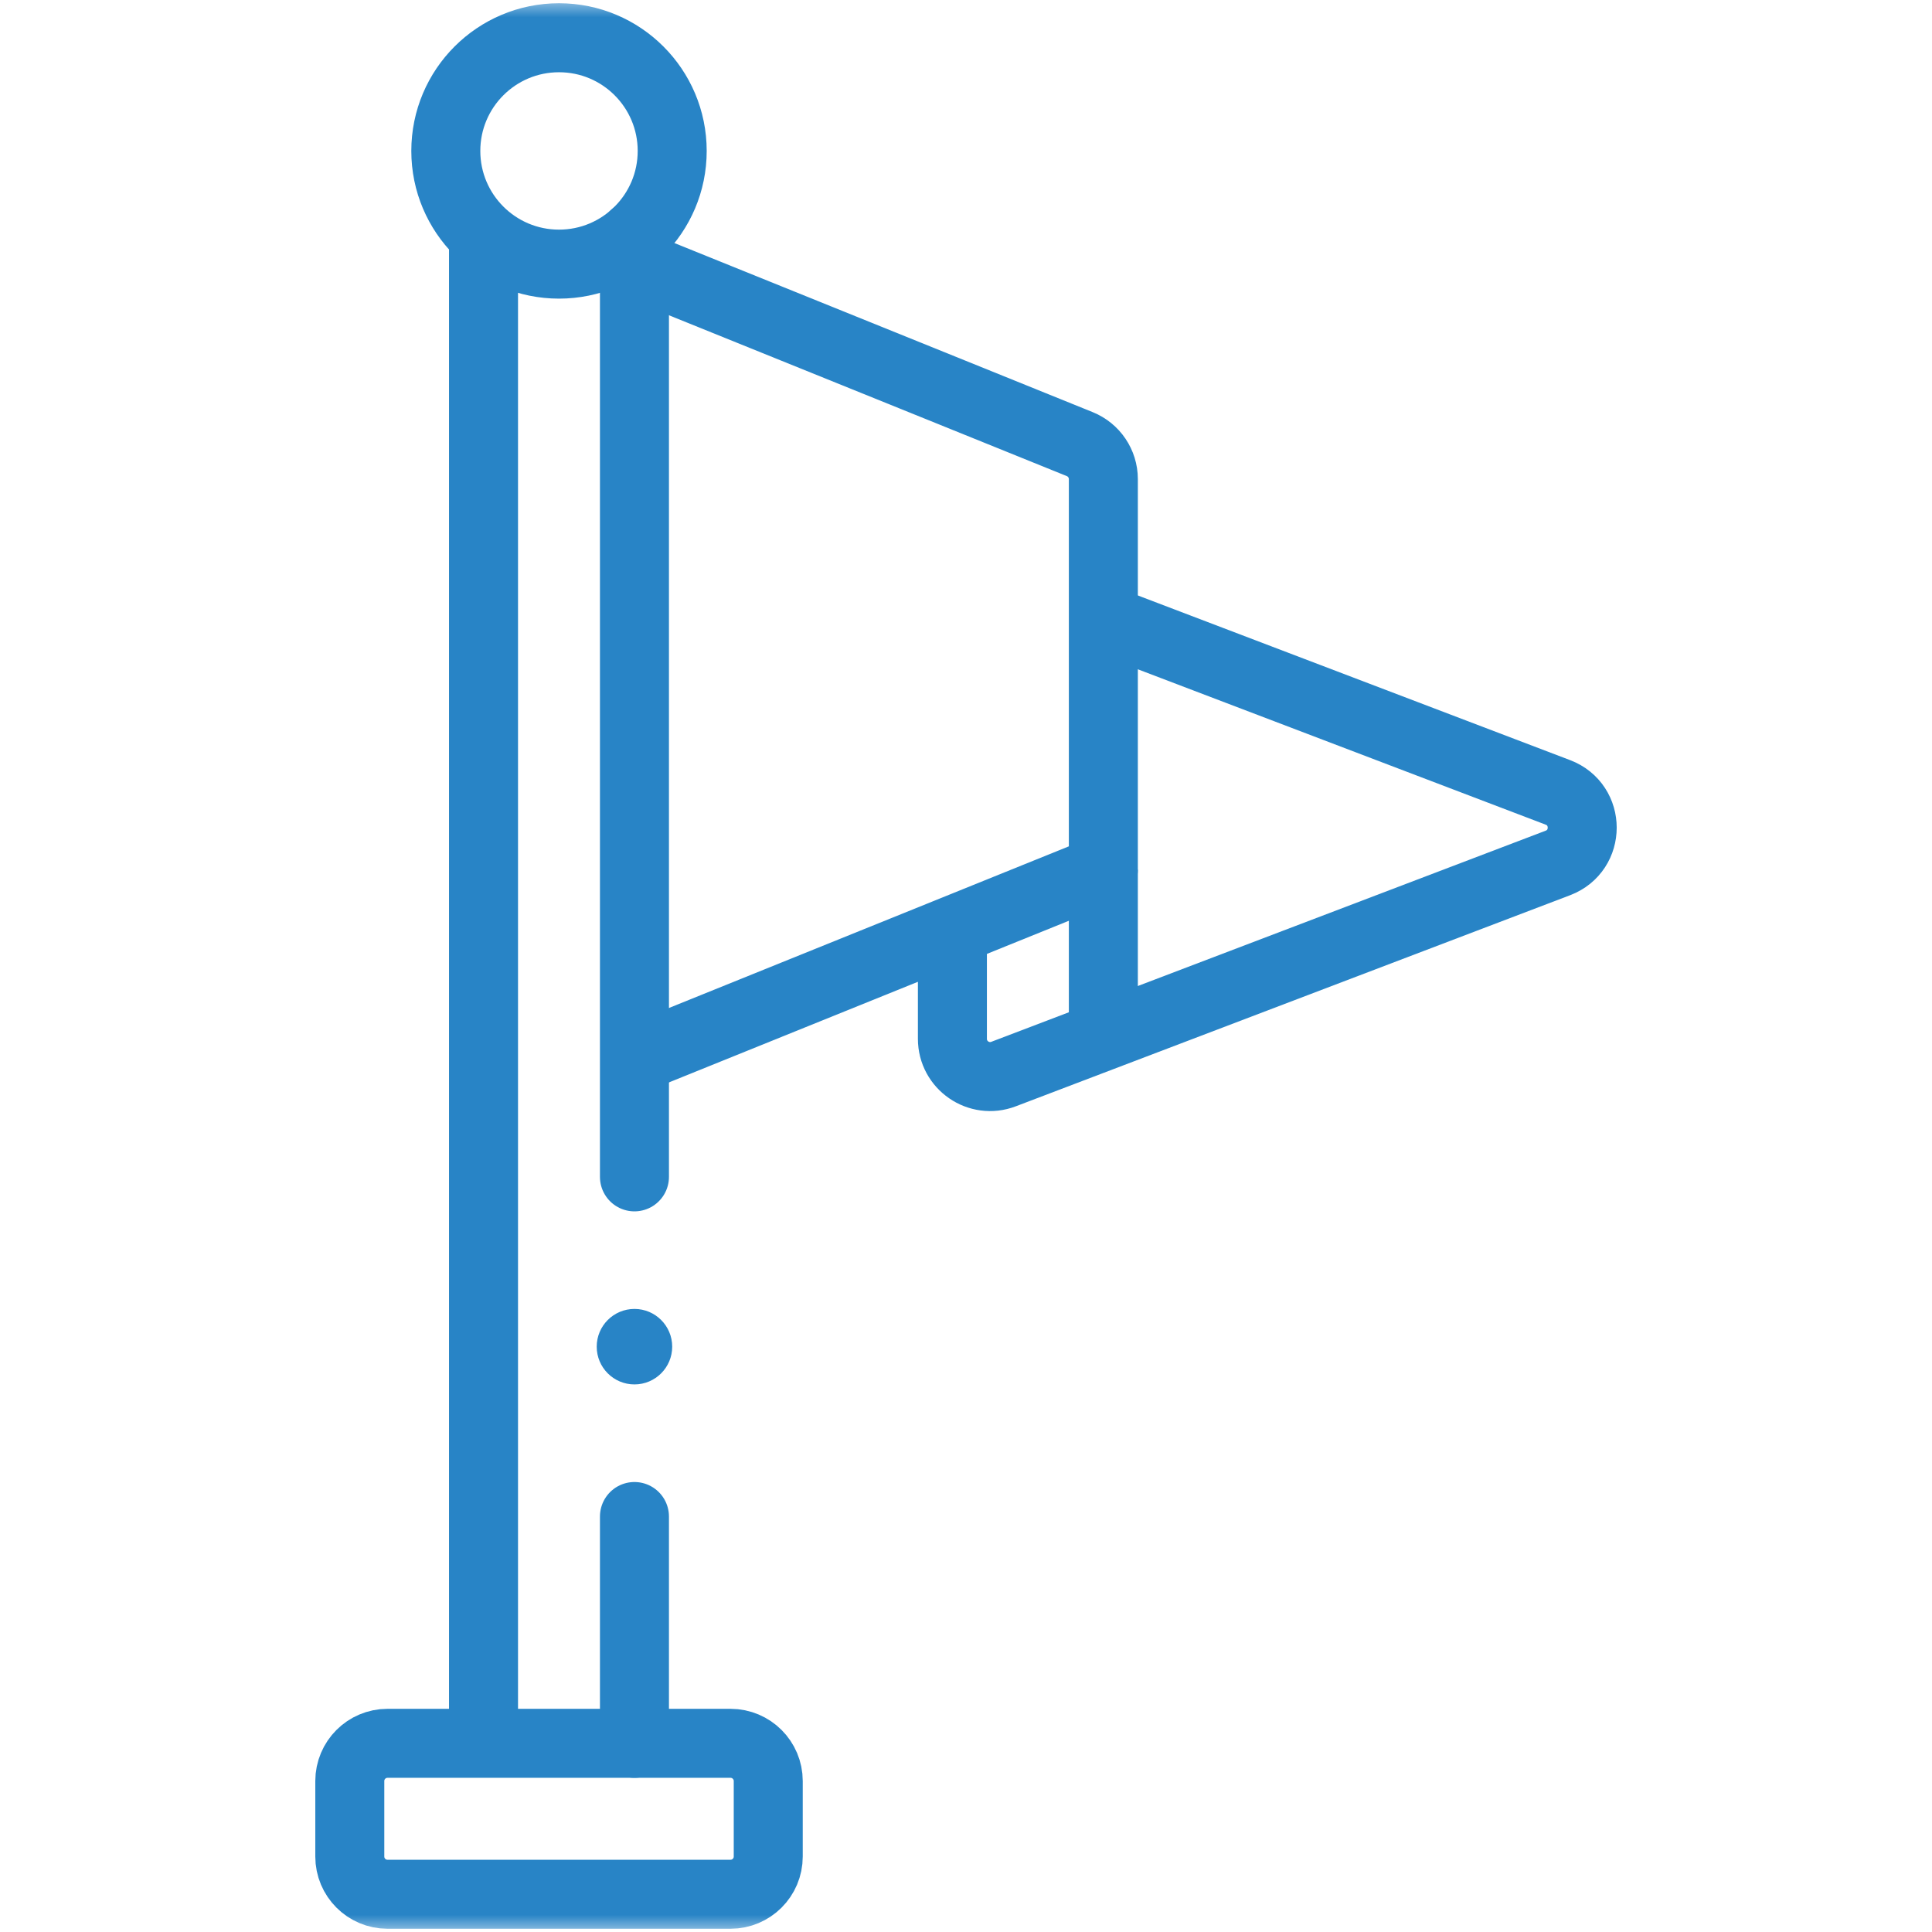 <svg xmlns="http://www.w3.org/2000/svg" width="56" height="56" viewBox="0 0 56 56" fill="none"><path d="M14.015 50.531V6.82" stroke="#2884C6" stroke-width="2" stroke-miterlimit="10" stroke-linejoin="round"></path><path d="M18.39 43.957V50.531" stroke="#2884C6" stroke-width="2" stroke-miterlimit="10" stroke-linecap="round" stroke-linejoin="round"></path><path d="M18.39 6.818V34.112" stroke="#2884C6" stroke-width="2" stroke-miterlimit="10" stroke-linecap="round" stroke-linejoin="round"></path><mask id="mask0_1833_1722" style="mask-type:luminance" maskUnits="userSpaceOnUse" x="0" y="0" width="56" height="56"><path d="M0 0H56V56H0V0Z" fill="white"></path></mask><g mask="url(#mask0_1833_1722)"><path d="M19.484 39.034C19.484 39.638 18.994 40.128 18.39 40.128C17.786 40.128 17.296 39.638 17.296 39.034C17.296 38.43 17.786 37.94 18.39 37.94C18.994 37.94 19.484 38.43 19.484 39.034Z" fill="#2884C6"></path><path d="M10.139 53.812V51.625C10.139 51.021 10.628 50.531 11.232 50.531H21.174C21.778 50.531 22.268 51.021 22.268 51.625V53.812C22.268 54.417 21.778 54.906 21.174 54.906H11.232C10.628 54.906 10.139 54.417 10.139 53.812Z" stroke="#2884C6" stroke-width="2" stroke-miterlimit="10" stroke-linejoin="round"></path><path d="M19.484 4.375C19.484 6.187 18.015 7.656 16.203 7.656C14.391 7.656 12.922 6.187 12.922 4.375C12.922 2.563 14.391 1.094 16.203 1.094C18.015 1.094 19.484 2.563 19.484 4.375Z" stroke="#2884C6" stroke-width="2" stroke-miterlimit="10" stroke-linejoin="round"></path><path d="M31.981 17.949L45.156 22.968C46.096 23.326 46.096 24.654 45.156 25.013L29.089 31.132C28.373 31.406 27.606 30.876 27.606 30.111V26.975" stroke="#2884C6" stroke-width="2" stroke-miterlimit="10" stroke-linejoin="round"></path><path d="M31.981 30.031V25.207" stroke="#2884C6" stroke-width="2" stroke-miterlimit="10" stroke-linejoin="round"></path><path d="M18.391 7.656L27.606 11.38L31.297 12.873C31.71 13.04 31.981 13.441 31.981 13.886V25.206L27.606 26.975L18.391 30.699" stroke="#2884C6" stroke-width="2" stroke-miterlimit="10" stroke-linejoin="round"></path></g></svg>